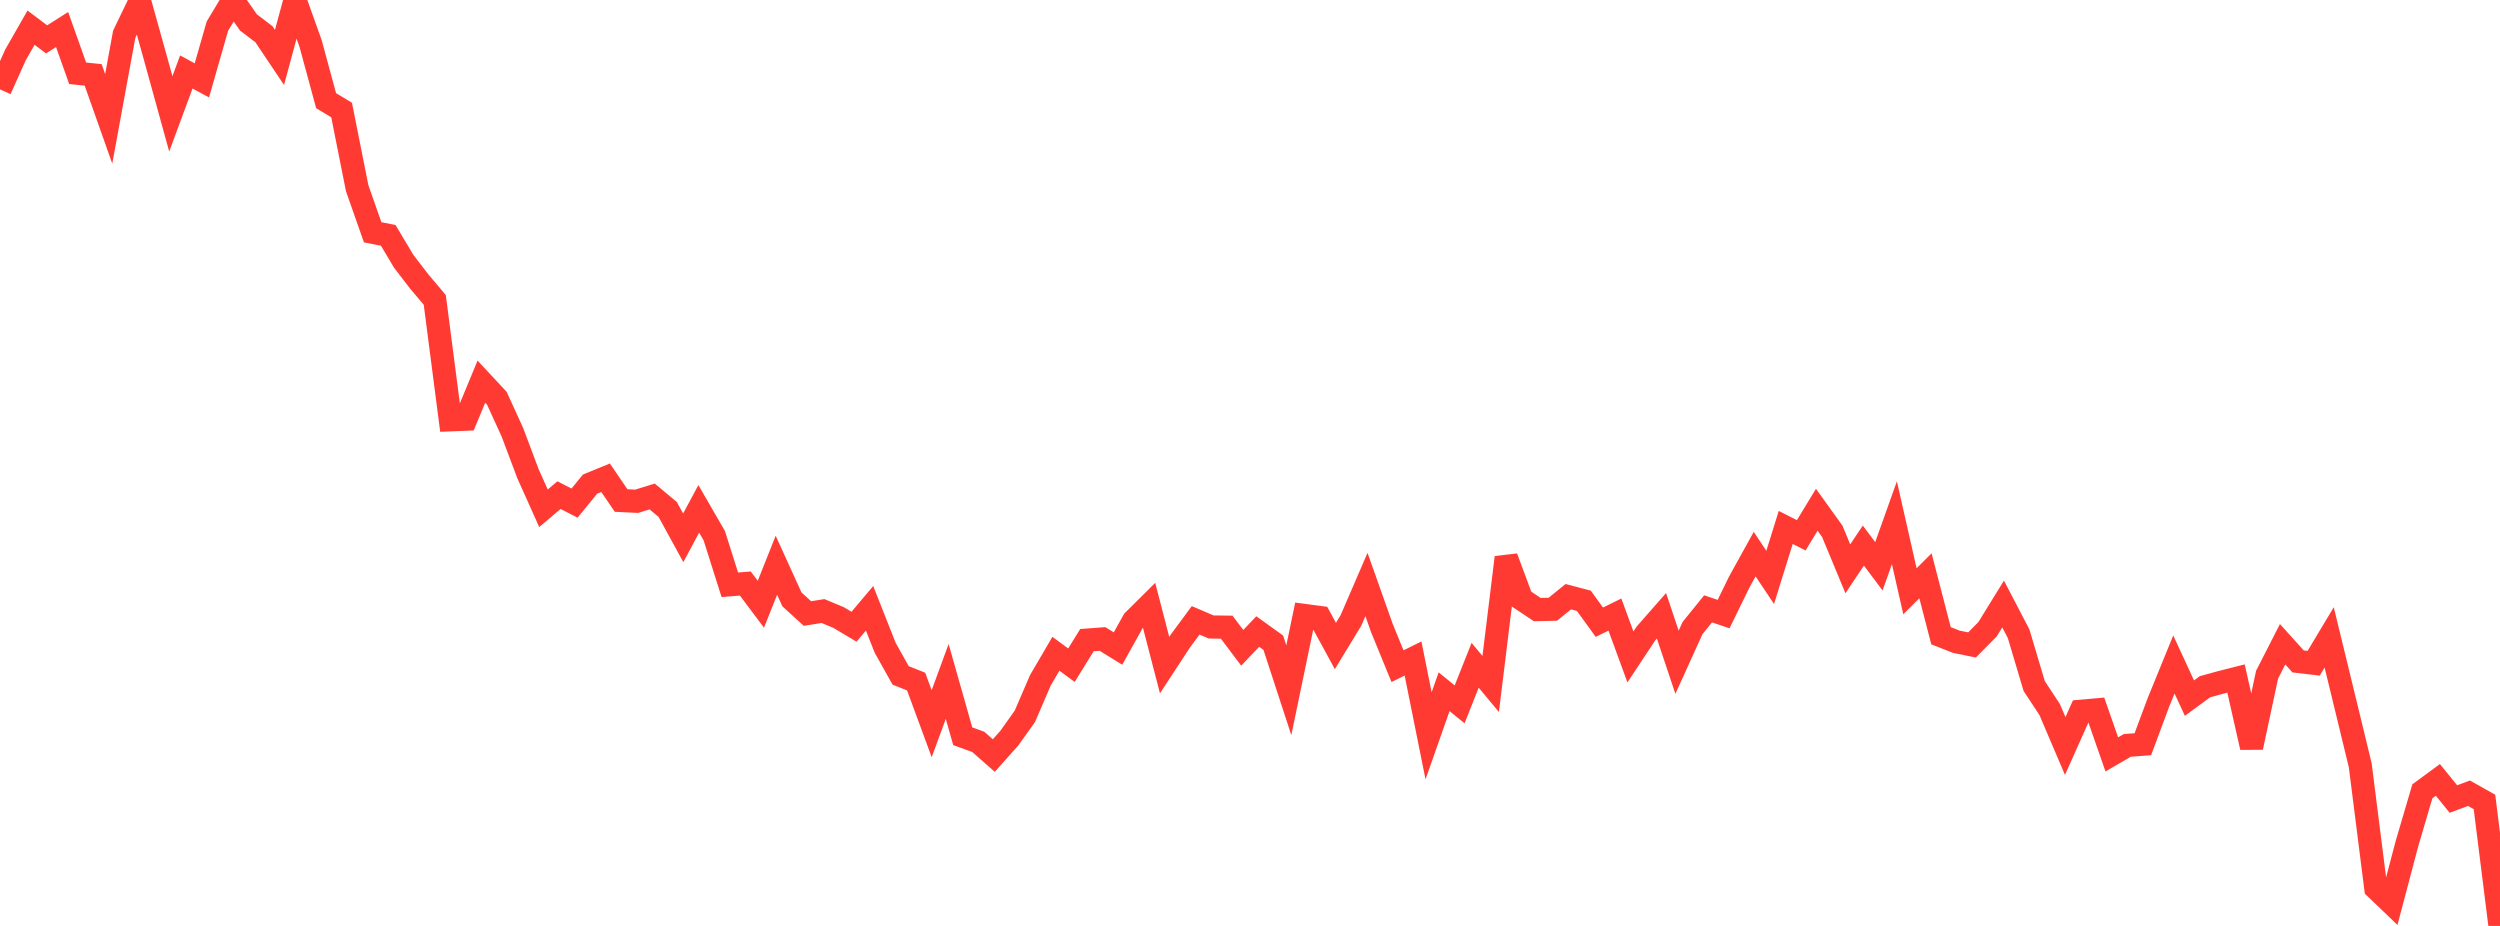 <?xml version="1.0" standalone="no"?>
<!DOCTYPE svg PUBLIC "-//W3C//DTD SVG 1.1//EN" "http://www.w3.org/Graphics/SVG/1.1/DTD/svg11.dtd">

<svg width="135" height="50" viewBox="0 0 135 50" preserveAspectRatio="none" 
  xmlns="http://www.w3.org/2000/svg"
  xmlns:xlink="http://www.w3.org/1999/xlink">


<polyline points="0.0, 4.827 0.839, 2.959 1.677, 1.495 2.516, 2.126 3.354, 1.596 4.193, 3.957 5.031, 4.044 5.87, 6.418 6.708, 1.847 7.547, 0.106 8.385, 3.11 9.224, 6.149 10.062, 3.886 10.901, 4.342 11.739, 1.412 12.578, 0.015 13.416, 1.211 14.255, 1.851 15.093, 3.101 15.932, 0.0 16.77, 2.342 17.609, 5.435 18.447, 5.942 19.286, 10.159 20.124, 12.544 20.963, 12.708 21.801, 14.111 22.64, 15.203 23.478, 16.196 24.317, 22.67 25.155, 22.637 25.994, 20.61 26.832, 21.511 27.671, 23.347 28.509, 25.576 29.348, 27.448 30.186, 26.737 31.025, 27.168 31.863, 26.142 32.702, 25.799 33.54, 27.028 34.379, 27.069 35.217, 26.81 36.056, 27.511 36.894, 29.043 37.733, 27.478 38.571, 28.927 39.41, 31.578 40.248, 31.511 41.087, 32.629 41.925, 30.523 42.764, 32.366 43.602, 33.131 44.441, 32.996 45.28, 33.345 46.118, 33.843 46.957, 32.848 47.795, 34.971 48.634, 36.472 49.472, 36.805 50.311, 39.081 51.149, 36.799 51.988, 39.758 52.826, 40.061 53.665, 40.8 54.503, 39.86 55.342, 38.684 56.18, 36.739 57.019, 35.304 57.857, 35.92 58.696, 34.566 59.534, 34.504 60.373, 35.021 61.211, 33.516 62.05, 32.683 62.888, 35.917 63.727, 34.634 64.565, 33.499 65.404, 33.857 66.242, 33.867 67.081, 34.982 67.919, 34.104 68.758, 34.707 69.596, 37.272 70.435, 33.234 71.273, 33.345 72.112, 34.883 72.95, 33.506 73.789, 31.563 74.627, 33.927 75.466, 35.974 76.304, 35.56 77.143, 39.734 77.981, 37.353 78.82, 38.036 79.658, 35.924 80.497, 36.935 81.335, 30.102 82.174, 32.358 83.012, 32.917 83.851, 32.9 84.689, 32.222 85.528, 32.443 86.366, 33.599 87.205, 33.187 88.043, 35.474 88.882, 34.207 89.72, 33.253 90.559, 35.761 91.398, 33.915 92.236, 32.878 93.075, 33.161 93.913, 31.442 94.752, 29.923 95.59, 31.179 96.429, 28.482 97.267, 28.907 98.106, 27.526 98.944, 28.693 99.783, 30.717 100.621, 29.461 101.46, 30.579 102.298, 28.228 103.137, 31.93 103.975, 31.092 104.814, 34.329 105.652, 34.658 106.491, 34.827 107.329, 33.977 108.168, 32.617 109.006, 34.224 109.845, 37.043 110.683, 38.317 111.522, 40.284 112.36, 38.408 113.199, 38.334 114.037, 40.737 114.876, 40.251 115.714, 40.188 116.553, 37.934 117.391, 35.881 118.23, 37.699 119.068, 37.084 119.907, 36.853 120.745, 36.64 121.584, 40.357 122.422, 36.433 123.261, 34.79 124.099, 35.717 124.938, 35.815 125.776, 34.418 126.615, 37.87 127.453, 41.324 128.292, 47.96 129.13, 48.762 129.969, 45.582 130.807, 42.732 131.646, 42.115 132.484, 43.148 133.323, 42.834 134.161, 43.305 135.0, 50.0" fill="none" stroke="#ff3a33" stroke-width="1.25"/>

</svg>